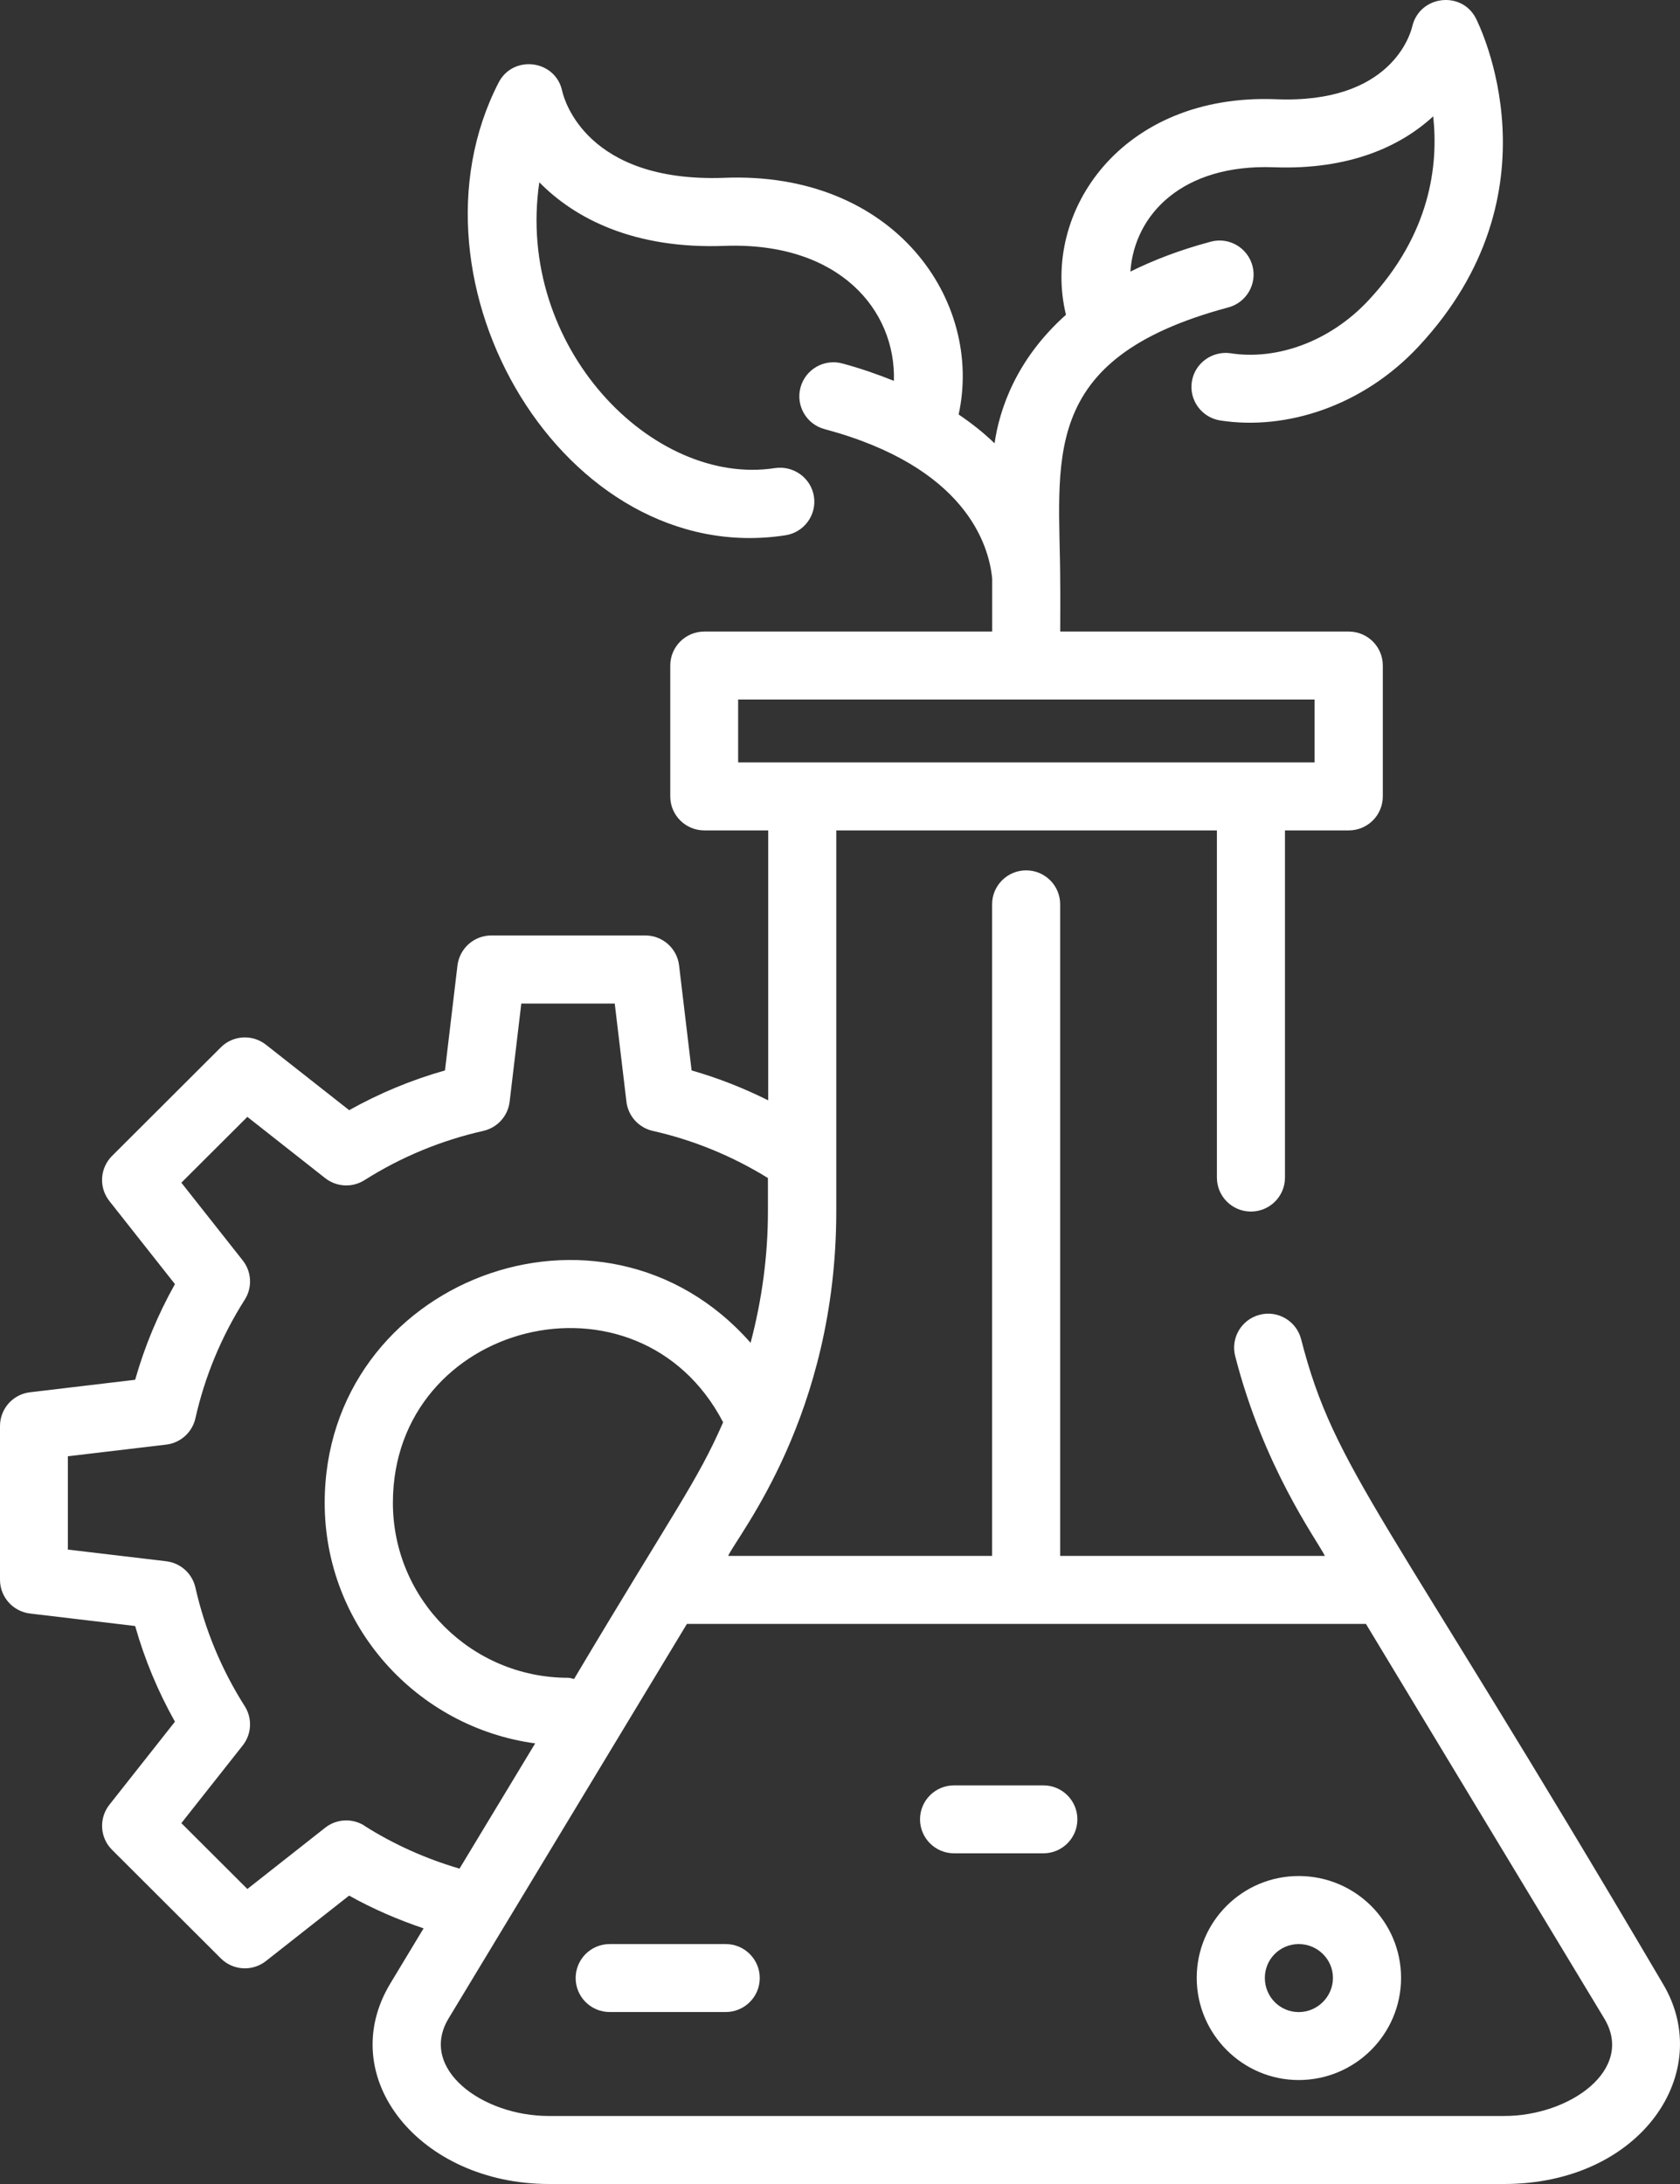 <svg width="60" height="78" viewBox="0 0 60 78" fill="none" xmlns="http://www.w3.org/2000/svg">
<rect x="0" y="0" width="60" height="78" fill="#333333" stroke="none"/>
<path d="M19.599 78H53.719C58.611 78 61.292 74.001 59.379 70.832C49.421 53.907 47.674 52.533 46.469 47.83C46.302 47.181 45.637 46.785 44.99 46.956C44.338 47.123 43.947 47.784 44.114 48.433C45.126 52.378 46.98 54.926 47.319 55.568H37.863V32.297C37.863 31.626 37.318 31.084 36.648 31.084C35.977 31.084 35.432 31.628 35.432 32.297V55.568H26.005C26.367 54.791 29.867 50.548 29.867 43.26V29.657H43.461V42.057C43.461 42.728 44.006 43.27 44.676 43.27C45.347 43.27 45.892 42.727 45.892 42.057V29.657H48.171C48.843 29.657 49.386 29.113 49.386 28.443V23.77C49.386 23.098 48.842 22.556 48.171 22.556H37.865C37.865 22.412 37.872 20.988 37.865 20.843C37.861 16.478 36.975 12.824 43.869 10.979C44.518 10.805 44.904 10.139 44.73 9.491C44.556 8.844 43.887 8.455 43.24 8.632C42.133 8.928 41.189 9.293 40.371 9.7C40.516 7.646 42.24 5.863 45.468 5.973C48.195 6.08 50.028 5.222 51.186 4.155C51.376 5.901 51.084 8.36 48.874 10.727C47.48 12.22 45.576 12.87 43.954 12.617C43.295 12.521 42.669 12.968 42.566 13.631C42.463 14.294 42.918 14.913 43.581 15.017C45.949 15.382 48.683 14.495 50.655 12.383C55.803 6.87 52.836 0.904 52.709 0.652C52.2 -0.339 50.702 -0.167 50.438 0.943C50.371 1.225 49.672 3.716 45.562 3.544C40.061 3.331 37.175 7.56 38.07 11.242C36.285 12.836 35.694 14.626 35.52 15.833C35.153 15.478 34.725 15.132 34.237 14.803C35.127 10.746 31.944 6.088 25.824 6.352C20.969 6.512 20.154 3.582 20.08 3.258C19.847 2.133 18.325 1.94 17.806 2.952C14.139 10.092 20.166 20.332 28.053 19.117C28.717 19.014 29.172 18.394 29.069 17.731C28.965 17.069 28.34 16.621 27.681 16.717C23.314 17.397 18.399 12.393 19.261 6.51C20.535 7.809 22.659 8.911 25.917 8.78C29.974 8.65 32 11.075 31.925 13.602C31.358 13.376 30.758 13.161 30.079 12.98C29.433 12.805 28.764 13.192 28.589 13.839C28.415 14.486 28.8 15.153 29.45 15.326C34.486 16.674 35.318 19.453 35.435 20.664V22.556H25.154C24.481 22.556 23.938 23.1 23.938 23.77V28.443C23.938 29.114 24.483 29.657 25.154 29.657H27.436V39.298C26.558 38.861 25.646 38.499 24.7 38.23L24.253 34.48C24.181 33.869 23.662 33.409 23.045 33.409H17.547C16.932 33.409 16.413 33.869 16.338 34.48L15.892 38.23C14.697 38.568 13.553 39.043 12.47 39.649L9.498 37.311C9.013 36.929 8.32 36.971 7.886 37.406L4.001 41.284C3.565 41.72 3.524 42.412 3.907 42.895L6.248 45.861C5.641 46.942 5.165 48.087 4.827 49.278L1.072 49.724C0.46 49.796 0 50.314 0 50.93V56.42C0 57.034 0.46 57.552 1.072 57.626L4.827 58.072C5.165 59.265 5.641 60.408 6.248 61.489L3.907 64.455C3.526 64.939 3.565 65.631 4.001 66.064L7.886 69.942C8.322 70.378 9.015 70.418 9.498 70.037L12.468 67.7C13.316 68.175 14.209 68.56 15.128 68.87L13.944 70.832C11.906 74.208 15.014 78 19.604 78H19.599ZM26.362 27.228V24.983H46.95V27.228H26.362ZM48.783 57.996L57.294 72.087C58.393 73.905 56.081 75.571 53.717 75.571H19.599C17.214 75.571 14.939 73.881 16.021 72.087C19.152 66.903 22.662 61.093 24.533 57.996H48.783ZM20.29 59.921C16.838 59.921 14.032 57.119 14.032 53.672C14.032 47.193 22.792 44.981 25.826 50.796C24.891 52.934 24.122 53.881 20.502 59.964C20.43 59.95 20.364 59.921 20.288 59.921H20.29ZM13.018 65.204C12.582 64.927 12.018 64.956 11.613 65.276L8.834 67.464L6.477 65.112L8.668 62.338C8.989 61.933 9.017 61.37 8.741 60.935C7.912 59.632 7.32 58.206 6.979 56.699C6.865 56.196 6.448 55.821 5.936 55.759L2.424 55.342V52.01L5.936 51.593C6.448 51.533 6.865 51.156 6.979 50.653C7.318 49.147 7.912 47.722 8.741 46.417C9.018 45.982 8.989 45.42 8.668 45.014L6.477 42.239L8.834 39.888L11.613 42.076C12.018 42.394 12.582 42.425 13.018 42.148C14.323 41.322 15.751 40.73 17.261 40.389C17.763 40.275 18.14 39.859 18.201 39.348L18.618 35.841H21.955L22.373 39.348C22.433 39.859 22.811 40.275 23.312 40.389C24.773 40.718 26.153 41.288 27.426 42.072V43.264C27.426 44.852 27.212 46.421 26.807 47.958C21.516 41.94 11.596 45.732 11.596 53.676C11.596 58.062 14.875 61.689 19.113 62.264L16.411 66.737C15.214 66.385 14.073 65.878 13.015 65.207L13.018 65.204Z" fill="white"/>
<path d="M34.074 66.19H37.263C37.935 66.19 38.478 65.646 38.478 64.976C38.478 64.307 37.934 63.763 37.263 63.763H34.074C33.401 63.763 32.858 64.307 32.858 64.976C32.858 65.646 33.403 66.19 34.074 66.19Z" fill="white"/>
<path d="M20.559 70.645C20.559 71.316 21.104 71.858 21.774 71.858H25.919C26.591 71.858 27.134 71.314 27.134 70.645C27.134 69.975 26.59 69.431 25.919 69.431H21.774C21.102 69.431 20.559 69.975 20.559 70.645Z" fill="white"/>
<path d="M46.383 74.287C48.398 74.287 50.038 72.65 50.038 70.638C50.038 68.626 48.398 67.001 46.383 67.001C44.368 67.001 42.74 68.632 42.74 70.638C42.74 72.643 44.375 74.287 46.383 74.287ZM46.383 69.431C47.057 69.431 47.605 69.974 47.605 70.64C47.605 71.306 47.057 71.86 46.383 71.86C45.709 71.86 45.173 71.313 45.173 70.64C45.173 69.967 45.716 69.431 46.383 69.431Z" fill="white"/>
</svg>
